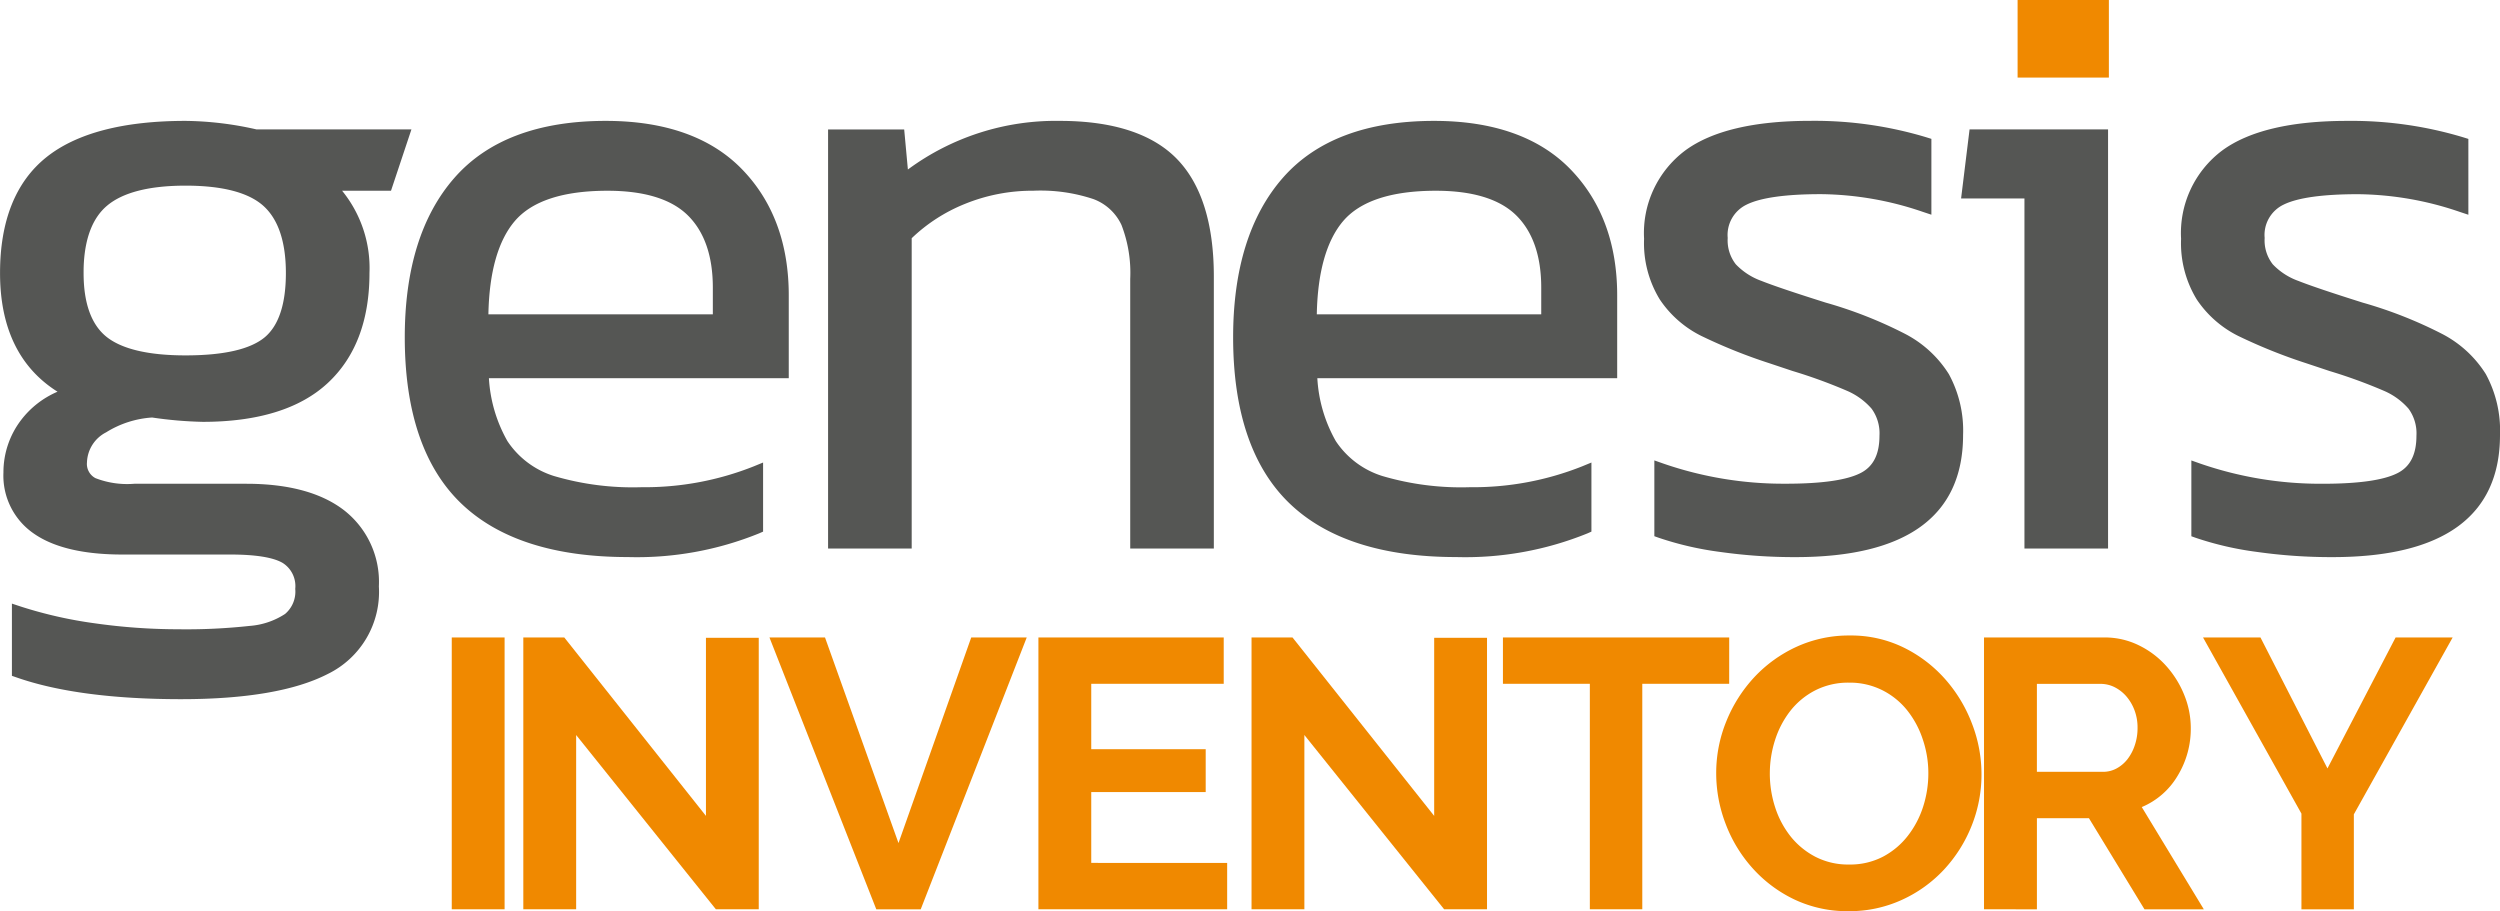 <?xml version="1.0" encoding="UTF-8"?> <svg xmlns="http://www.w3.org/2000/svg" width="233.217" height="85" viewBox="0 0 233.217 85"><g id="logo-genesis-inventory" transform="translate(493.483 46.022)"><rect id="Rectangle_646" data-name="Rectangle 646" width="8.515" height="7.237" transform="translate(-305.268 -46.022)" fill="#f08900"></rect><g id="Group_294" data-name="Group 294" transform="translate(-493.483 -34.745)"><path id="Path_993" data-name="Path 993" d="M-476.172-43.21c-5.816,0-10.192,1.147-13.007,3.409-2.856,2.3-4.3,5.928-4.3,10.789,0,5.11,1.8,8.828,5.363,11.066a8.442,8.442,0,0,0-3.405,2.651,8.029,8.029,0,0,0-1.641,4.885,6.552,6.552,0,0,0,2.908,5.748c1.853,1.263,4.6,1.905,8.178,1.905h10.059c2.378,0,4.027.265,4.913.79A2.555,2.555,0,0,1-465.94.449a2.73,2.73,0,0,1-.951,2.338,6.983,6.983,0,0,1-3.3,1.115,54.47,54.47,0,0,1-6.7.313,55.581,55.581,0,0,1-7.7-.549,40.156,40.156,0,0,1-6.959-1.572l-.822-.273V8.559l.417.144c3.835,1.348,9.009,2.034,15.378,2.034,6.036,0,10.633-.79,13.661-2.346A8.517,8.517,0,0,0-458.139.212a8.47,8.47,0,0,0-3.285-7.127c-2.122-1.62-5.178-2.443-9.081-2.443h-10.456a8.159,8.159,0,0,1-3.618-.525,1.5,1.5,0,0,1-.79-1.484,3.261,3.261,0,0,1,1.785-2.788,9.212,9.212,0,0,1,4.292-1.384,37.329,37.329,0,0,0,4.717.405c5.142,0,9.061-1.211,11.644-3.6,2.6-2.4,3.915-5.86,3.915-10.28a11.419,11.419,0,0,0-2.555-7.681h4.564l1.905-5.72h-14.455A31.1,31.1,0,0,0-476.172-43.21Zm-9.482,13.136c.161-2.386.878-4.135,2.142-5.21,1.472-1.251,3.943-1.885,7.34-1.885,3.441,0,5.892.642,7.284,1.909,1.376,1.255,2.074,3.357,2.074,6.249,0,2.876-.666,4.893-1.973,5.988-1.344,1.119-3.826,1.689-7.384,1.689-3.505,0-6-.6-7.428-1.773-1.384-1.147-2.086-3.133-2.086-5.9C-485.686-29.38-485.678-29.733-485.654-30.074Z" transform="translate(493.483 43.21)" fill="#555654"></path><path id="Path_994" data-name="Path 994" d="M-464.591-43.21c-6.281,0-11.034,1.789-14.122,5.322-3.072,3.506-4.625,8.507-4.625,14.864,0,6.9,1.753,12.1,5.218,15.458s8.708,5.046,15.606,5.046a30.285,30.285,0,0,0,12.229-2.21l.373-.164v-6.445l-.862.353a27.5,27.5,0,0,1-10.464,1.949,26,26,0,0,1-8.178-1.043,8.11,8.11,0,0,1-4.348-3.261,13.419,13.419,0,0,1-1.725-5.864h27.972v-7.733c0-4.829-1.472-8.792-4.372-11.772S-459.064-43.21-464.591-43.21Zm-10.946,18.045c.076-3.931.9-6.847,2.443-8.676,1.6-1.893,4.512-2.852,8.664-2.852,3.433,0,5.956.774,7.5,2.3s2.33,3.786,2.33,6.738v2.491Z" transform="translate(521.098 43.21)" fill="#555654"></path><path id="Path_995" data-name="Path 995" d="M-451.105-43.21a23.22,23.22,0,0,0-14.175,4.536l-.345-3.738h-7.1V-3.318h7.8V-32.264a15.552,15.552,0,0,1,4.961-3.2,16.737,16.737,0,0,1,6.389-1.231,15.56,15.56,0,0,1,5.631.79,4.691,4.691,0,0,1,2.587,2.4,12.394,12.394,0,0,1,.818,5.046V-3.318h7.8V-28.695c0-4.933-1.163-8.627-3.453-10.974S-446.164-43.21-451.105-43.21Z" transform="translate(549.974 43.21)" fill="#555654"></path><path id="Path_996" data-name="Path 996" d="M-443.825-43.21c-6.281,0-11.034,1.789-14.122,5.322-3.072,3.51-4.629,8.507-4.629,14.864,0,6.9,1.757,12.1,5.222,15.458s8.708,5.046,15.6,5.046a30.29,30.29,0,0,0,12.233-2.21l.369-.164v-6.445l-.858.353a27.5,27.5,0,0,1-10.464,1.949,26,26,0,0,1-8.178-1.043A8.12,8.12,0,0,1-453-13.341a13.369,13.369,0,0,1-1.721-5.864h27.972v-7.733c0-4.829-1.472-8.792-4.372-11.772S-438.3-43.21-443.825-43.21Zm-10.946,18.045c.076-3.931.9-6.847,2.439-8.676,1.6-1.893,4.516-2.852,8.668-2.852,3.429,0,5.956.774,7.5,2.3s2.33,3.786,2.33,6.738v2.491Z" transform="translate(577.611 43.21)" fill="#555654"></path><path id="Path_997" data-name="Path 997" d="M-428-23.332a39.984,39.984,0,0,0-7.42-2.924c-2.852-.9-4.865-1.576-5.984-2.021a6.211,6.211,0,0,1-2.4-1.548,3.614,3.614,0,0,1-.762-2.463A3.136,3.136,0,0,1-442.8-35.4c1.316-.65,3.658-.975,6.951-.975a30.038,30.038,0,0,1,9.462,1.644l.822.273v-7.075l-.437-.136a36.1,36.1,0,0,0-10.886-1.544c-5.222,0-9.133.927-11.628,2.755a9.622,9.622,0,0,0-3.851,8.246,10.063,10.063,0,0,0,1.464,5.659,10.011,10.011,0,0,0,3.87,3.4,49.494,49.494,0,0,0,6.353,2.551l2.162.722a47.415,47.415,0,0,1,5.078,1.849,6.375,6.375,0,0,1,2.294,1.665,3.9,3.9,0,0,1,.738,2.519c0,1.733-.569,2.872-1.741,3.477-1.287.67-3.634,1.007-6.975,1.007a34.308,34.308,0,0,1-11.451-1.881l-.834-.293v7.071l.417.148A29.794,29.794,0,0,0-445.281-3a49.483,49.483,0,0,0,7.039.485c10.372,0,15.634-3.834,15.634-11.4a10.99,10.99,0,0,0-1.328-5.671A10.532,10.532,0,0,0-428-23.332Z" transform="translate(605.738 43.21)" fill="#555654"></path><path id="Path_998" data-name="Path 998" d="M-444.051-36.572h5.91V-3.915h7.8v-39.1H-443.26Z" transform="translate(626.995 43.808)" fill="#555654"></path><path id="Path_999" data-name="Path 999" d="M-410.506-19.59a10.512,10.512,0,0,0-4.067-3.742,40.22,40.22,0,0,0-7.42-2.924c-2.852-.9-4.865-1.576-5.988-2.021a6.163,6.163,0,0,1-2.394-1.548,3.613,3.613,0,0,1-.762-2.463,3.133,3.133,0,0,1,1.765-3.108c1.32-.65,3.658-.975,6.951-.975a30.08,30.08,0,0,1,9.466,1.644l.822.273v-7.075l-.437-.136a36.1,36.1,0,0,0-10.885-1.544c-5.226,0-9.137.927-11.632,2.755a9.629,9.629,0,0,0-3.846,8.246,10.063,10.063,0,0,0,1.464,5.659,10.028,10.028,0,0,0,3.867,3.4,49.735,49.735,0,0,0,6.353,2.551l2.166.722a47.411,47.411,0,0,1,5.078,1.849,6.358,6.358,0,0,1,2.29,1.665,3.9,3.9,0,0,1,.738,2.519c0,1.733-.566,2.872-1.737,3.477-1.287.67-3.638,1.007-6.979,1.007a34.343,34.343,0,0,1-11.451-1.881l-.83-.293v7.071l.413.148A29.768,29.768,0,0,0-431.852-3a49.428,49.428,0,0,0,7.035.485c10.376,0,15.635-3.834,15.635-11.4A11,11,0,0,0-410.506-19.59Z" transform="translate(642.399 43.21)" fill="#555654"></path></g><path id="Path_1000" data-name="Path 1000" d="M-482.976-4.443V-29.8h4.929V-4.443Z" transform="translate(31.636 43.245)" fill="#f08900"></path><path id="Path_1001" data-name="Path 1001" d="M-475.5-20.7V-4.443h-4.929V-29.8h3.822l13.216,16.645V-29.768h4.925V-4.443h-4Z" transform="translate(35.764 43.245)" fill="#f08900"></path><path id="Path_1002" data-name="Path 1002" d="M-469.094-29.8l6.855,19.18,6.786-19.18h5.178l-9.891,25.361h-4.143L-474.276-29.8Z" transform="translate(52.573 43.245)" fill="#f08900"></path><path id="Path_1003" data-name="Path 1003" d="M-450.007-8.767v4.324h-17.608V-29.8h17.287v4.324h-12.358v6.1h10.677v4h-10.677v6.606Z" transform="translate(71.002 43.245)" fill="#f08900"></path><path id="Path_1004" data-name="Path 1004" d="M-457.334-20.7V-4.443h-4.929V-29.8h3.822l13.216,16.645V-29.768h4.929V-4.443h-4Z" transform="translate(85.532 43.245)" fill="#f08900"></path><path id="Path_1005" data-name="Path 1005" d="M-434.894-25.48H-443V-4.443h-4.893V-25.48H-456V-29.8h21.109Z" transform="translate(102.721 43.245)" fill="#f08900"></path><path id="Path_1006" data-name="Path 1006" d="M-438.276-4.134a11.537,11.537,0,0,1-5.054-1.087,12.388,12.388,0,0,1-3.891-2.9,13.094,13.094,0,0,1-2.519-4.123,13.177,13.177,0,0,1-.894-4.753,12.779,12.779,0,0,1,.947-4.857,13.385,13.385,0,0,1,2.607-4.107,12.542,12.542,0,0,1,3.947-2.84,11.729,11.729,0,0,1,4.965-1.051,11.162,11.162,0,0,1,5.022,1.123,12.541,12.541,0,0,1,3.87,2.948,13.48,13.48,0,0,1,2.5,4.143,13.075,13.075,0,0,1,.89,4.713,12.851,12.851,0,0,1-.927,4.841,13.115,13.115,0,0,1-2.571,4.071,12.355,12.355,0,0,1-3.931,2.824A11.716,11.716,0,0,1-438.276-4.134Zm-7.356-12.859a10.2,10.2,0,0,0,.5,3.181,8.6,8.6,0,0,0,1.448,2.715A7.216,7.216,0,0,0-441.364-9.2a6.672,6.672,0,0,0,3.129.714,6.64,6.64,0,0,0,3.156-.73,7.183,7.183,0,0,0,2.322-1.949,8.8,8.8,0,0,0,1.432-2.731,10.183,10.183,0,0,0,.481-3.092,9.785,9.785,0,0,0-.521-3.177,8.715,8.715,0,0,0-1.46-2.715,7,7,0,0,0-2.322-1.873,6.741,6.741,0,0,0-3.088-.7,6.75,6.75,0,0,0-3.181.73,7.027,7.027,0,0,0-2.322,1.929,8.706,8.706,0,0,0-1.412,2.715A10.154,10.154,0,0,0-445.631-16.993Z" transform="translate(117.25 43.113)" fill="#f08900"></path><path id="Path_1007" data-name="Path 1007" d="M-443.518-4.443V-29.8H-432.3a7.174,7.174,0,0,1,3.229.734,8.283,8.283,0,0,1,2.555,1.929,9.13,9.13,0,0,1,1.681,2.711,8.17,8.17,0,0,1,.606,3.056,8.41,8.41,0,0,1-1.231,4.48,7.047,7.047,0,0,1-3.341,2.912l5.788,9.538h-5.535l-5.182-8.5h-4.853v8.5Zm4.933-12.823h6.177a2.621,2.621,0,0,0,1.267-.321,3.262,3.262,0,0,0,1.019-.874,4.332,4.332,0,0,0,.678-1.308,4.98,4.98,0,0,0,.249-1.6,4.54,4.54,0,0,0-.285-1.644,4.286,4.286,0,0,0-.766-1.3,3.589,3.589,0,0,0-1.107-.858,2.907,2.907,0,0,0-1.267-.3h-5.964Z" transform="translate(135.117 43.245)" fill="#f08900"></path><path id="Path_1008" data-name="Path 1008" d="M-433.066-29.8l6.249,12.217,6.357-12.217h5.322l-9.217,16.5v8.86h-4.889v-8.928L-438.424-29.8Z" transform="translate(150.455 43.245)" fill="#f08900"></path></g></svg> 